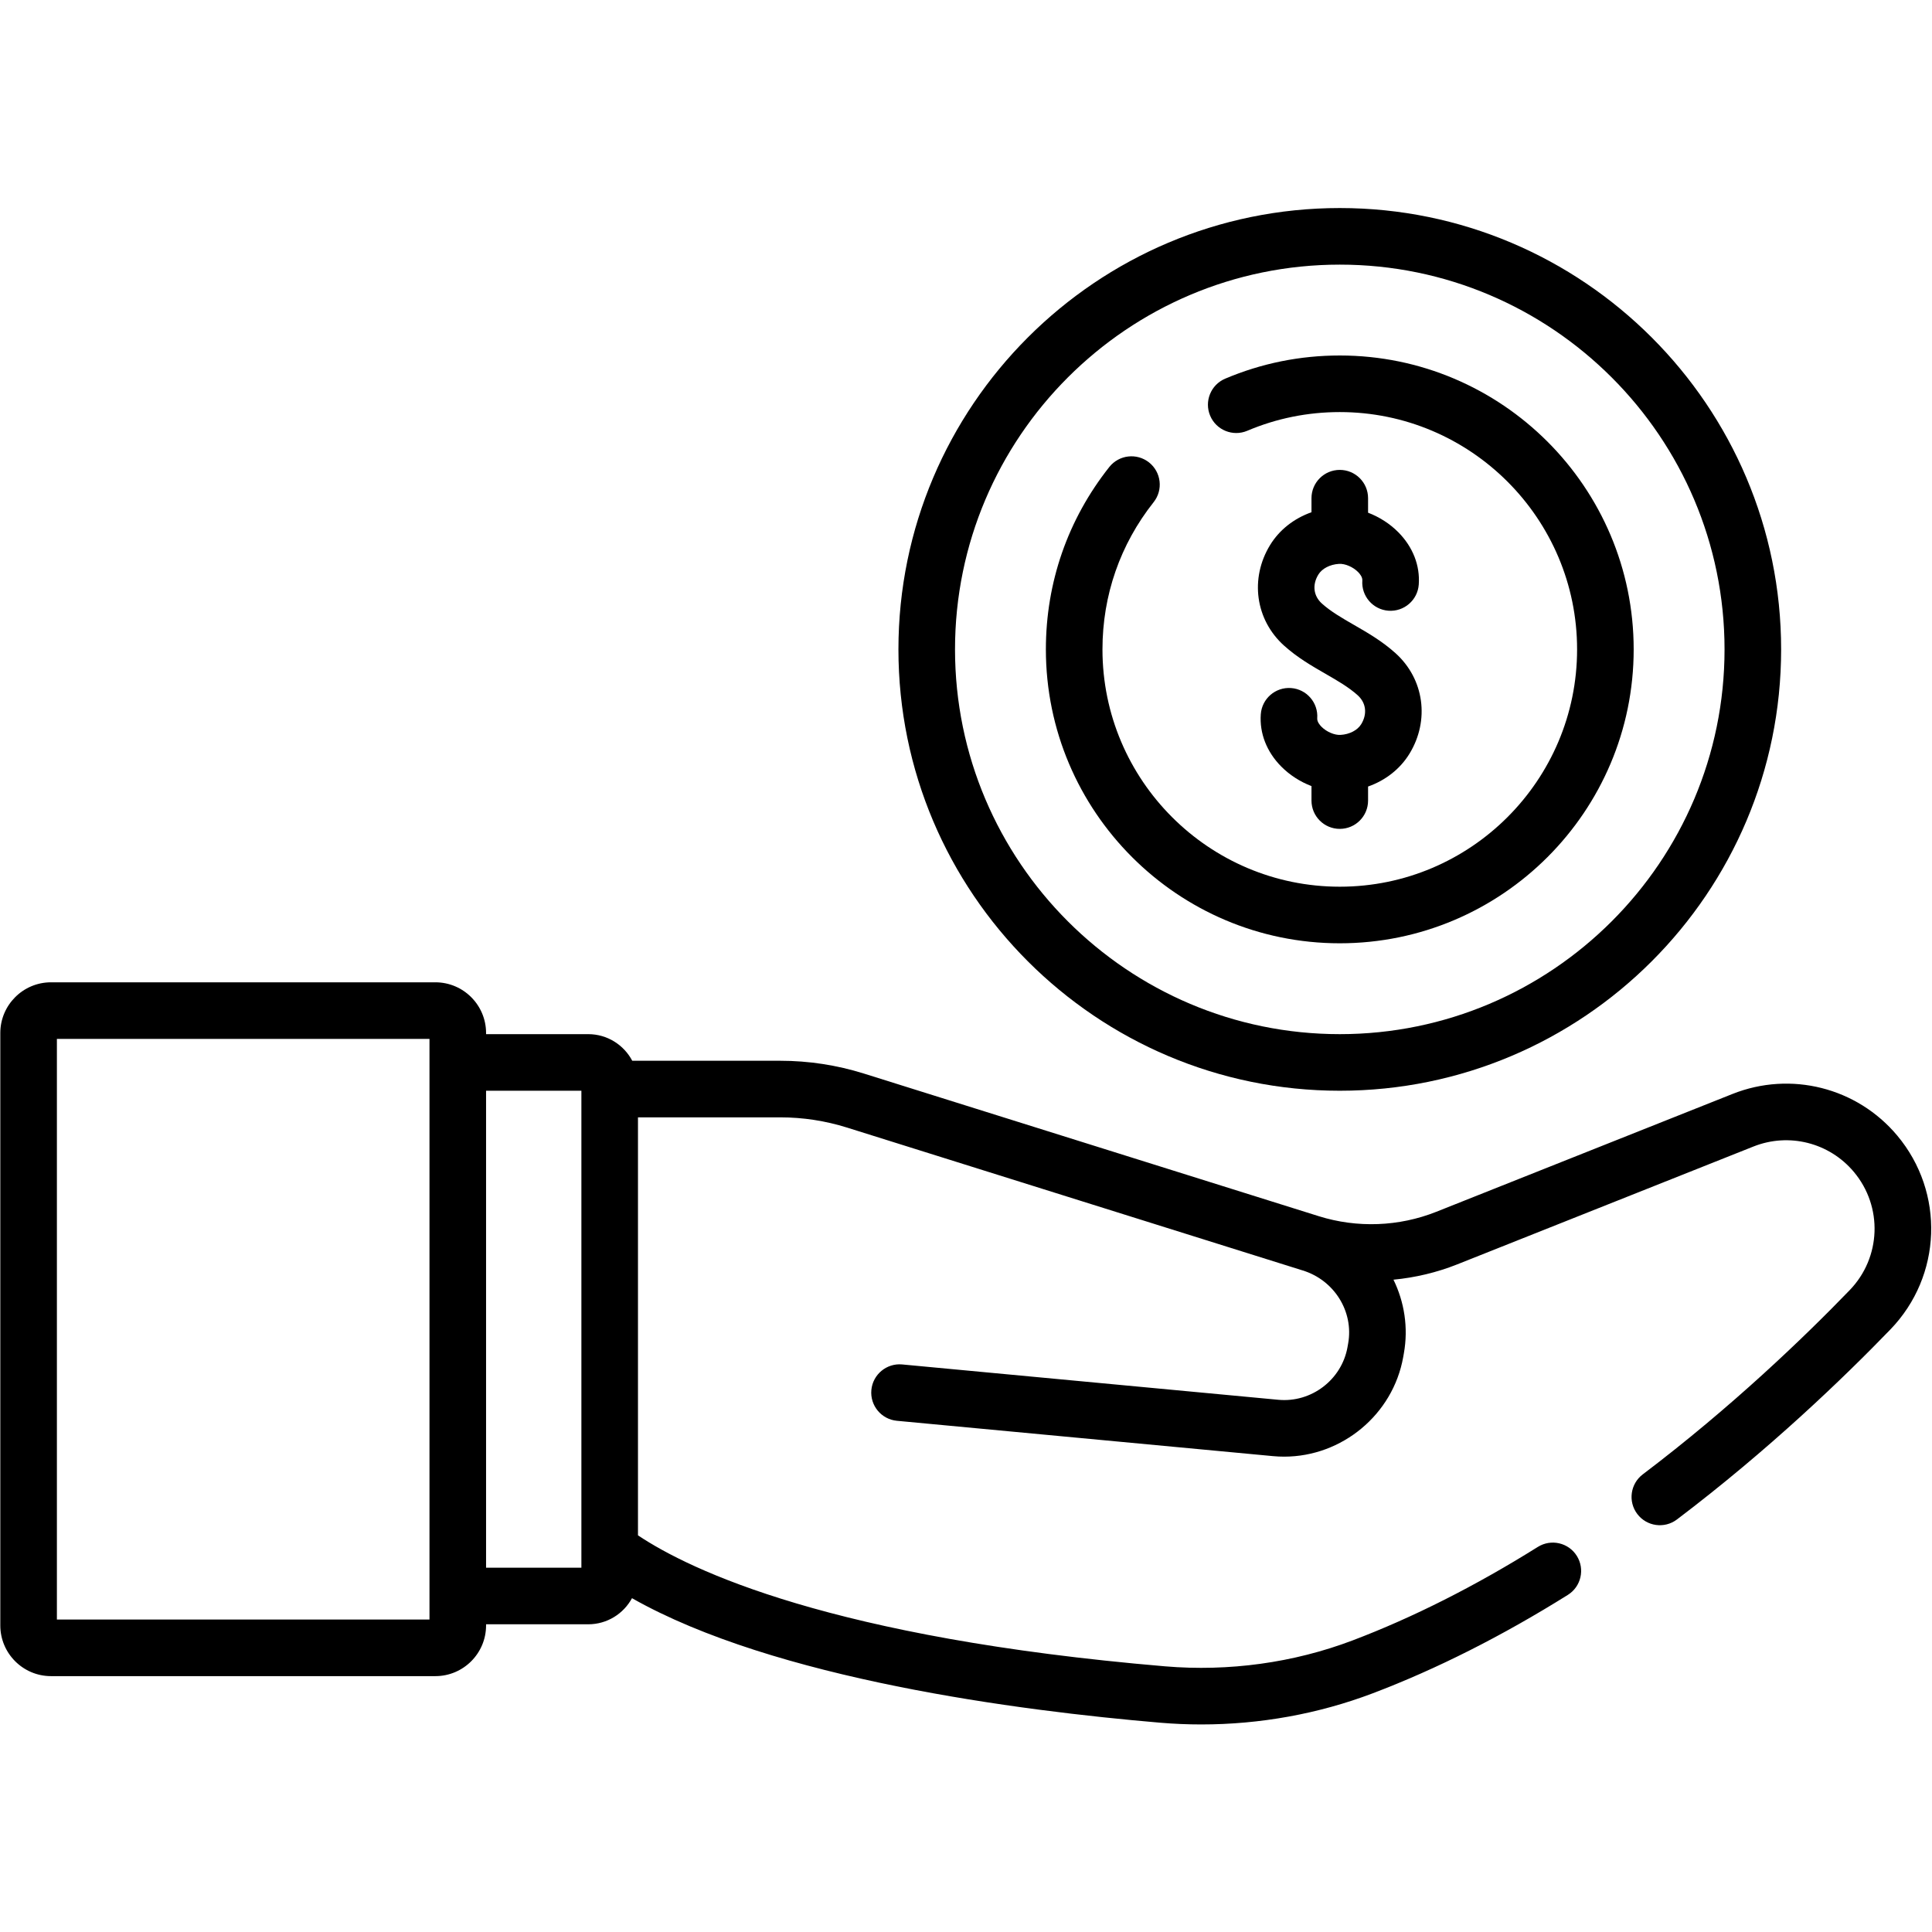 <svg xmlns="http://www.w3.org/2000/svg" xmlns:svg="http://www.w3.org/2000/svg" id="svg453" xml:space="preserve" width="682.667" height="682.667" viewBox="0 0 682.667 682.667"><defs id="defs457"><clipPath clipPathUnits="userSpaceOnUse" id="clipPath467"><path d="M 0,512 H 512 V 0 H 0 Z" id="path465"></path></clipPath></defs><g id="g459" transform="matrix(1.333,0,0,-1.333,0,682.667)"><g id="g461"><g id="g463" clip-path="url(#clipPath467)"><g id="g469" transform="translate(154.113,101.269)"><path d="M 0,0 V -4.702 H -25.267 V 121.73 H 0 Z m -40.267,129.23 v -141.432 -6.242 h -98.765 v 153.917 h 98.765 z m 389.07,-19.383 c -10.678,12.742 -28.231,17.174 -43.676,11.029 L 226.625,89.644 C 216.719,85.703 205.662,85.286 195.486,88.47 L 74.928,126.271 c -7.206,2.26 -14.69,3.406 -22.24,3.406 H 13.479 c -2.211,4.189 -6.606,7.053 -11.662,7.053 h -27.084 v 0.305 c 0,7.409 -6.028,13.438 -13.437,13.438 h -101.891 c -7.409,0 -13.437,-6.029 -13.437,-13.438 V -20.007 c 0,-7.409 6.028,-13.437 13.437,-13.437 h 101.891 c 7.409,0 13.437,6.028 13.437,13.437 v 0.305 H 1.817 c 5.004,0 9.365,2.803 11.597,6.921 37.779,-21.427 102.6,-29.835 140.033,-33.011 3.619,-0.307 7.248,-0.459 10.877,-0.459 15.537,0 31.041,2.796 45.385,8.233 16.912,6.411 34.332,15.195 51.777,26.108 3.512,2.196 4.576,6.824 2.381,10.336 -2.197,3.511 -6.826,4.577 -10.336,2.381 -16.613,-10.393 -33.146,-18.736 -49.138,-24.798 -15.61,-5.917 -32.788,-8.284 -49.678,-6.855 C 66.409,-23.353 28.919,-5.416 15,3.873 v 110.804 h 37.688 c 6.027,0 12,-0.914 17.751,-2.718 l 120.524,-37.791 0.142,-0.045 c 0.002,0 0.112,-0.034 0.112,-0.034 8.365,-2.585 13.541,-10.896 12.039,-19.331 L 203.08,53.77 c -1.539,-8.651 -9.588,-14.786 -18.346,-13.961 l -99.7,9.368 c -4.105,0.386 -7.781,-2.642 -8.168,-6.766 -0.387,-4.124 2.642,-7.781 6.766,-8.169 l 99.698,-9.368 c 0.994,-0.093 1.981,-0.139 2.961,-0.139 15.281,0.001 28.836,11.112 31.557,26.407 l 0.175,0.988 c 1.217,6.837 0.121,13.621 -2.759,19.516 5.768,0.55 11.468,1.897 16.906,4.06 l 78.502,31.232 c 9.418,3.748 20.123,1.045 26.633,-6.725 7.724,-9.219 7.246,-22.696 -1.114,-31.351 -11.99,-12.412 -31.238,-30.958 -54.841,-48.821 -3.303,-2.5 -3.955,-7.204 -1.455,-10.507 2.5,-3.303 7.203,-3.954 10.507,-1.454 24.369,18.444 44.219,37.566 56.578,50.36 13.707,14.19 14.491,36.289 1.823,51.407" style="fill:#000000;fill-opacity:1;fill-rule:nonzero;stroke:none" id="path471"></path></g><g id="g473" transform="translate(355.144,441.982)"><path d="m 0,0 c 56.238,0 101.992,-45.753 101.992,-101.991 0,-56.238 -45.754,-101.992 -101.992,-101.992 -56.238,0 -101.991,45.754 -101.991,101.992 C -101.991,-45.753 -56.238,0 0,0 m 0,-218.983 c 64.51,0 116.992,52.482 116.992,116.992 C 116.992,-37.482 64.51,15 0,15 c -64.51,0 -116.991,-52.482 -116.991,-116.991 0,-64.51 52.481,-116.992 116.991,-116.992" style="fill:#000000;fill-opacity:1;fill-rule:nonzero;stroke:none" id="path475"></path></g><g id="g477" transform="translate(355.144,387.57)"><path d="m 0,0 c -4.143,0 -7.5,-3.358 -7.5,-7.5 v -3.726 c -4.609,-1.623 -8.508,-4.659 -10.982,-8.709 -5.407,-8.851 -3.885,-19.803 3.703,-26.635 3.537,-3.186 7.342,-5.378 11.023,-7.498 3.151,-1.816 6.125,-3.531 8.498,-5.667 2.238,-2.015 2.598,-4.953 0.94,-7.668 -0.987,-1.614 -3.09,-2.703 -5.491,-2.843 -1.601,-0.09 -3.72,0.82 -5.054,2.174 -0.444,0.449 -1.178,1.336 -1.114,2.225 0.299,4.132 -2.808,7.723 -6.939,8.021 -4.131,0.296 -7.723,-2.809 -8.021,-6.941 -0.364,-5.029 1.552,-9.944 5.394,-13.838 2.26,-2.291 5.057,-4.072 8.043,-5.212 v -3.841 c 0,-4.143 3.357,-7.5 7.5,-7.5 4.143,0 7.5,3.357 7.5,7.5 v 3.725 c 4.609,1.623 8.508,4.66 10.982,8.709 5.407,8.852 3.885,19.804 -3.703,26.635 -3.549,3.196 -7.361,5.394 -11.049,7.518 -3.142,1.81 -6.111,3.521 -8.472,5.647 -2.238,2.016 -2.598,4.954 -0.94,7.669 0.987,1.613 3.09,2.702 5.491,2.843 1.607,0.095 3.72,-0.821 5.054,-2.174 0.444,-0.449 1.178,-1.336 1.114,-2.226 -0.299,-4.131 2.808,-7.722 6.939,-8.02 4.131,-0.29 7.723,2.809 8.021,6.94 0.364,5.03 -1.552,9.945 -5.394,13.839 -2.259,2.29 -5.057,4.067 -8.043,5.206 V -7.5 C 7.5,-3.358 4.143,0 0,0" style="fill:#000000;fill-opacity:1;fill-rule:nonzero;stroke:none" id="path479"></path></g><g id="g481" transform="translate(355.144,262.084)"><path d="m 0,0 c 42.959,0 77.906,34.949 77.906,77.907 0,42.958 -34.947,77.906 -77.906,77.906 -10.531,0 -20.752,-2.067 -30.375,-6.145 -3.814,-1.616 -5.596,-6.018 -3.979,-9.832 1.616,-3.815 6.022,-5.594 9.833,-3.98 7.761,3.29 16.011,4.957 24.521,4.957 34.688,0 62.906,-28.219 62.906,-62.906 C 62.906,43.22 34.688,15 0,15 c -34.688,0 -62.906,28.22 -62.906,62.907 0,14.326 4.689,27.821 13.564,39.025 2.572,3.247 2.024,7.964 -1.222,10.535 -3.249,2.572 -7.963,2.026 -10.536,-1.222 C -72.096,112.364 -77.906,95.649 -77.906,77.907 -77.906,34.949 -42.957,0 0,0" style="fill:#000000;fill-opacity:1;fill-rule:nonzero;stroke:none" id="path483"></path></g></g></g></g></svg>